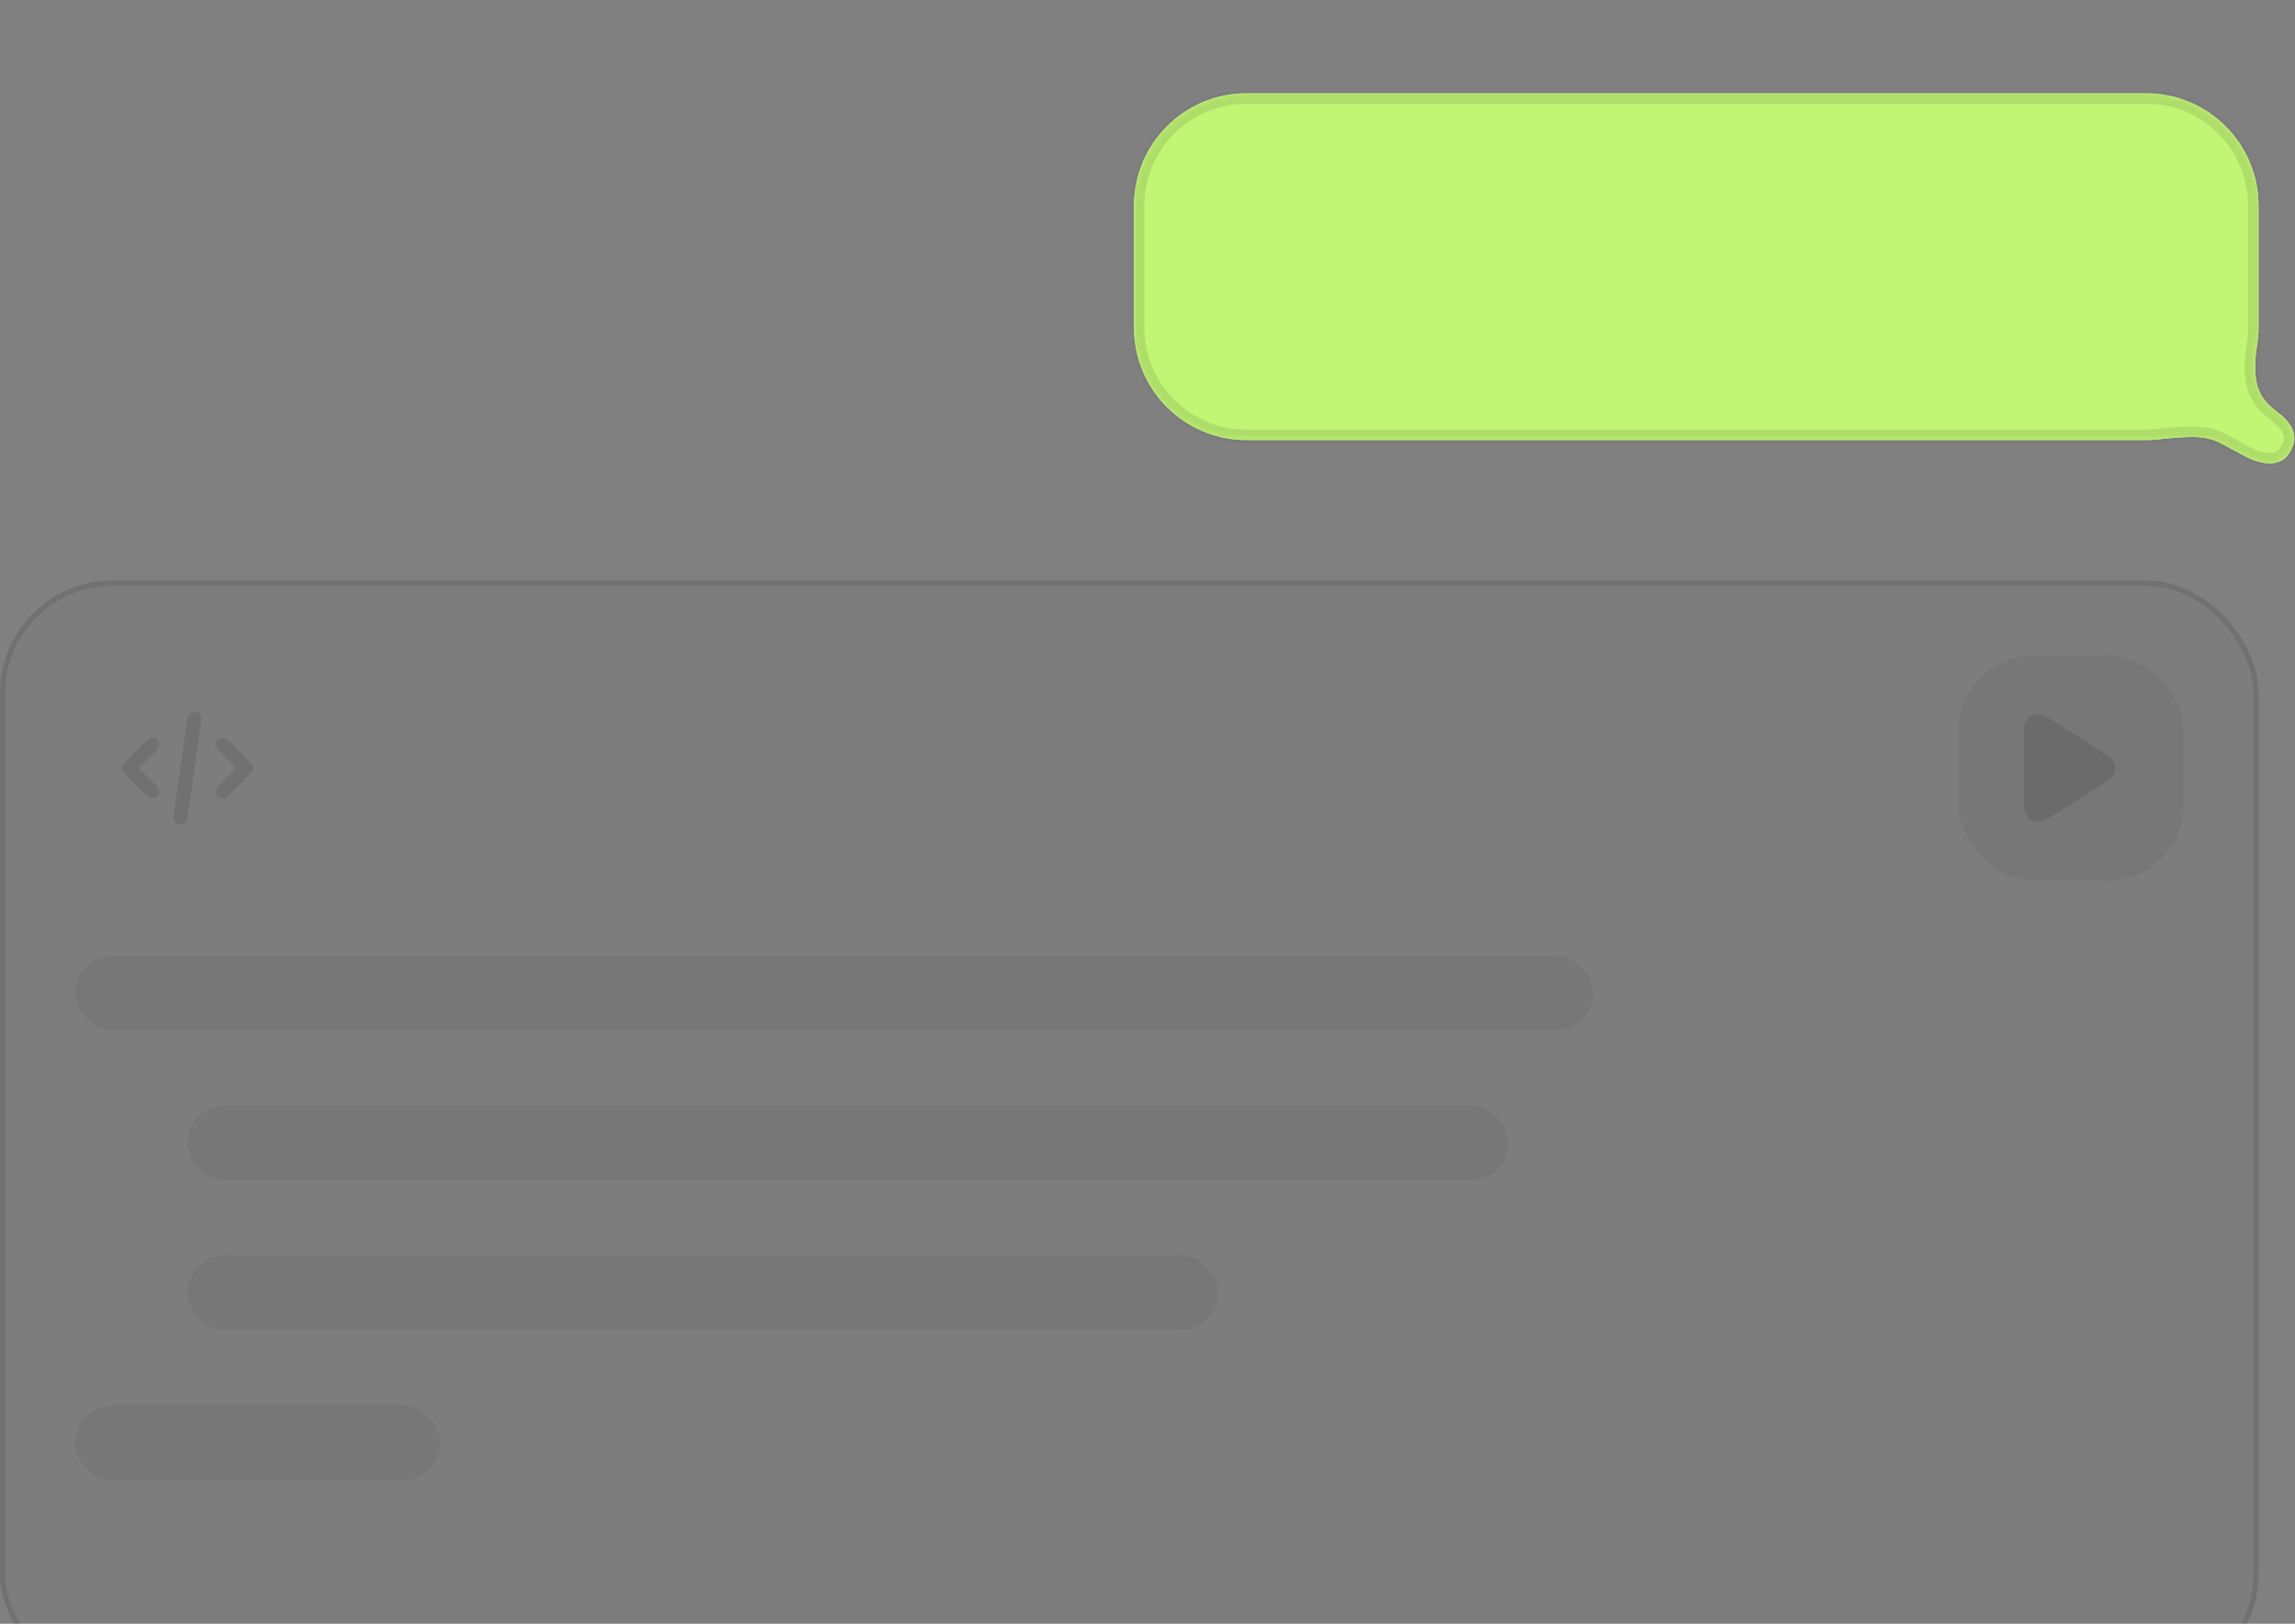<svg width="441" height="312" viewBox="0 0 441 312" fill="none" xmlns="http://www.w3.org/2000/svg">
<rect x="0" y="0" width="441" height="312" fill="#808080" stroke="none"/>
<mask id="path-1-inside-1_488_6250" fill="white">
<path fill-rule="evenodd" clip-rule="evenodd" d="M239.51 17.93C227.576 17.93 217.9 27.605 217.9 39.54V62.95C217.9 74.885 227.575 84.56 239.51 84.56H412.39C413.529 84.56 414.648 84.472 415.74 84.302C423.834 83.558 424.639 84.001 428.755 86.261C429.481 86.659 430.309 87.114 431.299 87.629C434.94 89.524 438.207 89.615 439.786 87.234C441.327 84.912 441.707 82.252 437.602 79.158C434.374 76.725 432.652 74.185 433.616 67.025C433.868 65.706 434 64.343 434 62.95V39.54C434 27.605 424.325 17.93 412.39 17.93H239.51Z"/>
</mask>
<path fill-rule="evenodd" clip-rule="evenodd" d="M239.51 17.93C227.576 17.93 217.9 27.605 217.9 39.54V62.95C217.9 74.885 227.575 84.56 239.51 84.56H412.39C413.529 84.56 414.648 84.472 415.74 84.302C423.834 83.558 424.639 84.001 428.755 86.261C429.481 86.659 430.309 87.114 431.299 87.629C434.94 89.524 438.207 89.615 439.786 87.234C441.327 84.912 441.707 82.252 437.602 79.158C434.374 76.725 432.652 74.185 433.616 67.025C433.868 65.706 434 64.343 434 62.95V39.54C434 27.605 424.325 17.93 412.39 17.93H239.51Z" fill="#F9F9F9"/>
<path fill-rule="evenodd" clip-rule="evenodd" d="M239.51 17.93C227.576 17.93 217.9 27.605 217.9 39.54V62.95C217.9 74.885 227.575 84.56 239.51 84.56H412.39C413.529 84.56 414.648 84.472 415.74 84.302C423.834 83.558 424.639 84.001 428.755 86.261C429.481 86.659 430.309 87.114 431.299 87.629C434.94 89.524 438.207 89.615 439.786 87.234C441.327 84.912 441.707 82.252 437.602 79.158C434.374 76.725 432.652 74.185 433.616 67.025C433.868 65.706 434 64.343 434 62.95V39.54C434 27.605 424.325 17.93 412.39 17.93H239.51Z" fill="#B3F353" fill-opacity="0.8"/>
<path d="M415.74 84.302L415.557 82.311L415.494 82.317L415.432 82.326L415.74 84.302ZM428.755 86.261L429.718 84.508L429.718 84.508L428.755 86.261ZM431.299 87.629L430.375 89.403L431.299 87.629ZM439.786 87.234L441.453 88.339L439.786 87.234ZM437.602 79.158L436.398 80.755L437.602 79.158ZM433.616 67.025L431.652 66.65L431.642 66.704L431.634 66.758L433.616 67.025ZM219.9 39.54C219.9 28.709 228.68 19.93 239.51 19.93V15.93C226.471 15.93 215.9 26.5 215.9 39.54H219.9ZM219.9 62.95V39.54H215.9V62.95H219.9ZM239.51 82.56C228.68 82.56 219.9 73.781 219.9 62.95H215.9C215.9 75.99 226.471 86.56 239.51 86.56V82.56ZM412.39 82.56H239.51V86.56H412.39V82.56ZM415.432 82.326C414.442 82.48 413.426 82.56 412.39 82.56V86.56C413.633 86.56 414.854 86.464 416.047 86.278L415.432 82.326ZM429.718 84.508C427.708 83.404 426.191 82.551 424.081 82.184C422.055 81.832 419.574 81.942 415.557 82.311L415.923 86.294C419.999 85.919 421.968 85.877 423.397 86.126C424.743 86.359 425.687 86.857 427.793 88.014L429.718 84.508ZM432.222 85.855C431.255 85.351 430.444 84.906 429.718 84.508L427.793 88.014C428.518 88.412 429.364 88.877 430.375 89.403L432.222 85.855ZM438.12 86.128C437.749 86.688 437.195 87.011 436.264 87.035C435.253 87.061 433.87 86.712 432.222 85.855L430.375 89.403C432.369 90.44 434.44 91.084 436.368 91.034C438.376 90.982 440.245 90.161 441.453 88.339L438.12 86.128ZM436.398 80.755C438.236 82.14 438.731 83.177 438.839 83.817C438.945 84.448 438.755 85.171 438.12 86.128L441.453 88.339C442.358 86.975 443.128 85.206 442.784 83.154C442.44 81.11 441.073 79.27 438.805 77.561L436.398 80.755ZM431.634 66.758C431.131 70.493 431.285 73.305 432.173 75.589C433.08 77.922 434.651 79.439 436.398 80.755L438.805 77.561C437.324 76.444 436.42 75.475 435.901 74.139C435.362 72.755 435.137 70.717 435.598 67.292L431.634 66.758ZM432 62.95C432 64.217 431.88 65.454 431.652 66.65L435.581 67.4C435.856 65.957 436 64.47 436 62.95H432ZM432 39.54V62.95H436V39.54H432ZM412.39 19.93C423.22 19.93 432 28.709 432 39.54H436C436 26.5 425.429 15.93 412.39 15.93V19.93ZM239.51 19.93H412.39V15.93H239.51V19.93Z" fill="black" fill-opacity="0.1" mask="url(#path-1-inside-1_488_6250)"/>
<rect y="111.572" width="434" height="212.498" rx="21.61" fill="black" fill-opacity="0.02"/>
<rect x="0.5" y="112.072" width="433" height="211.498" rx="21.11" stroke="black" stroke-opacity="0.1"/>
<path fill-rule="evenodd" clip-rule="evenodd" d="M30.218 142.131C30.745 142.659 30.745 143.514 30.218 144.041L26.671 147.588L30.218 151.135C30.745 151.663 30.745 152.518 30.218 153.045C29.69 153.573 28.835 153.573 28.308 153.045L23.806 148.543C23.278 148.016 23.278 147.161 23.806 146.633L28.308 142.131C28.835 141.604 29.69 141.604 30.218 142.131Z" fill="black" fill-opacity="0.1"/>
<path fill-rule="evenodd" clip-rule="evenodd" d="M41.814 142.131C41.287 142.659 41.287 143.514 41.814 144.041L45.361 147.588L41.814 151.135C41.287 151.663 41.287 152.518 41.814 153.045C42.342 153.573 43.197 153.573 43.724 153.045L48.226 148.543C48.754 148.016 48.754 147.161 48.226 146.633L43.724 142.131C43.197 141.604 42.342 141.604 41.814 142.131Z" fill="black" fill-opacity="0.1"/>
<path fill-rule="evenodd" clip-rule="evenodd" d="M37.558 136.797C38.296 136.902 38.809 137.587 38.704 138.325L36.002 157.234C35.897 157.972 35.213 158.485 34.474 158.38C33.736 158.274 33.223 157.59 33.328 156.852L36.029 137.943C36.135 137.205 36.819 136.691 37.558 136.797Z" fill="black" fill-opacity="0.1"/>
<rect x="376.373" y="125.979" width="43.22" height="43.22" rx="14.407" fill="black" fill-opacity="0.05"/>
<path d="M388.979 139.905C388.979 137.773 391.332 136.482 393.13 137.626L405.206 145.311C406.874 146.372 406.874 148.807 405.206 149.869L393.13 157.554C391.332 158.698 388.979 157.406 388.979 155.275V139.905Z" fill="black" fill-opacity="0.1"/>
<rect x="14.406" y="183.605" width="291.734" height="14.407" rx="7.203" fill="black" fill-opacity="0.05"/>
<rect x="36.016" y="212.418" width="253.917" height="14.407" rx="7.203" fill="black" fill-opacity="0.05"/>
<rect x="36.016" y="241.232" width="198.091" height="14.407" rx="7.203" fill="black" fill-opacity="0.05"/>
<rect x="14.406" y="270.045" width="70.232" height="14.407" rx="7.203" fill="black" fill-opacity="0.05"/>
</svg>
